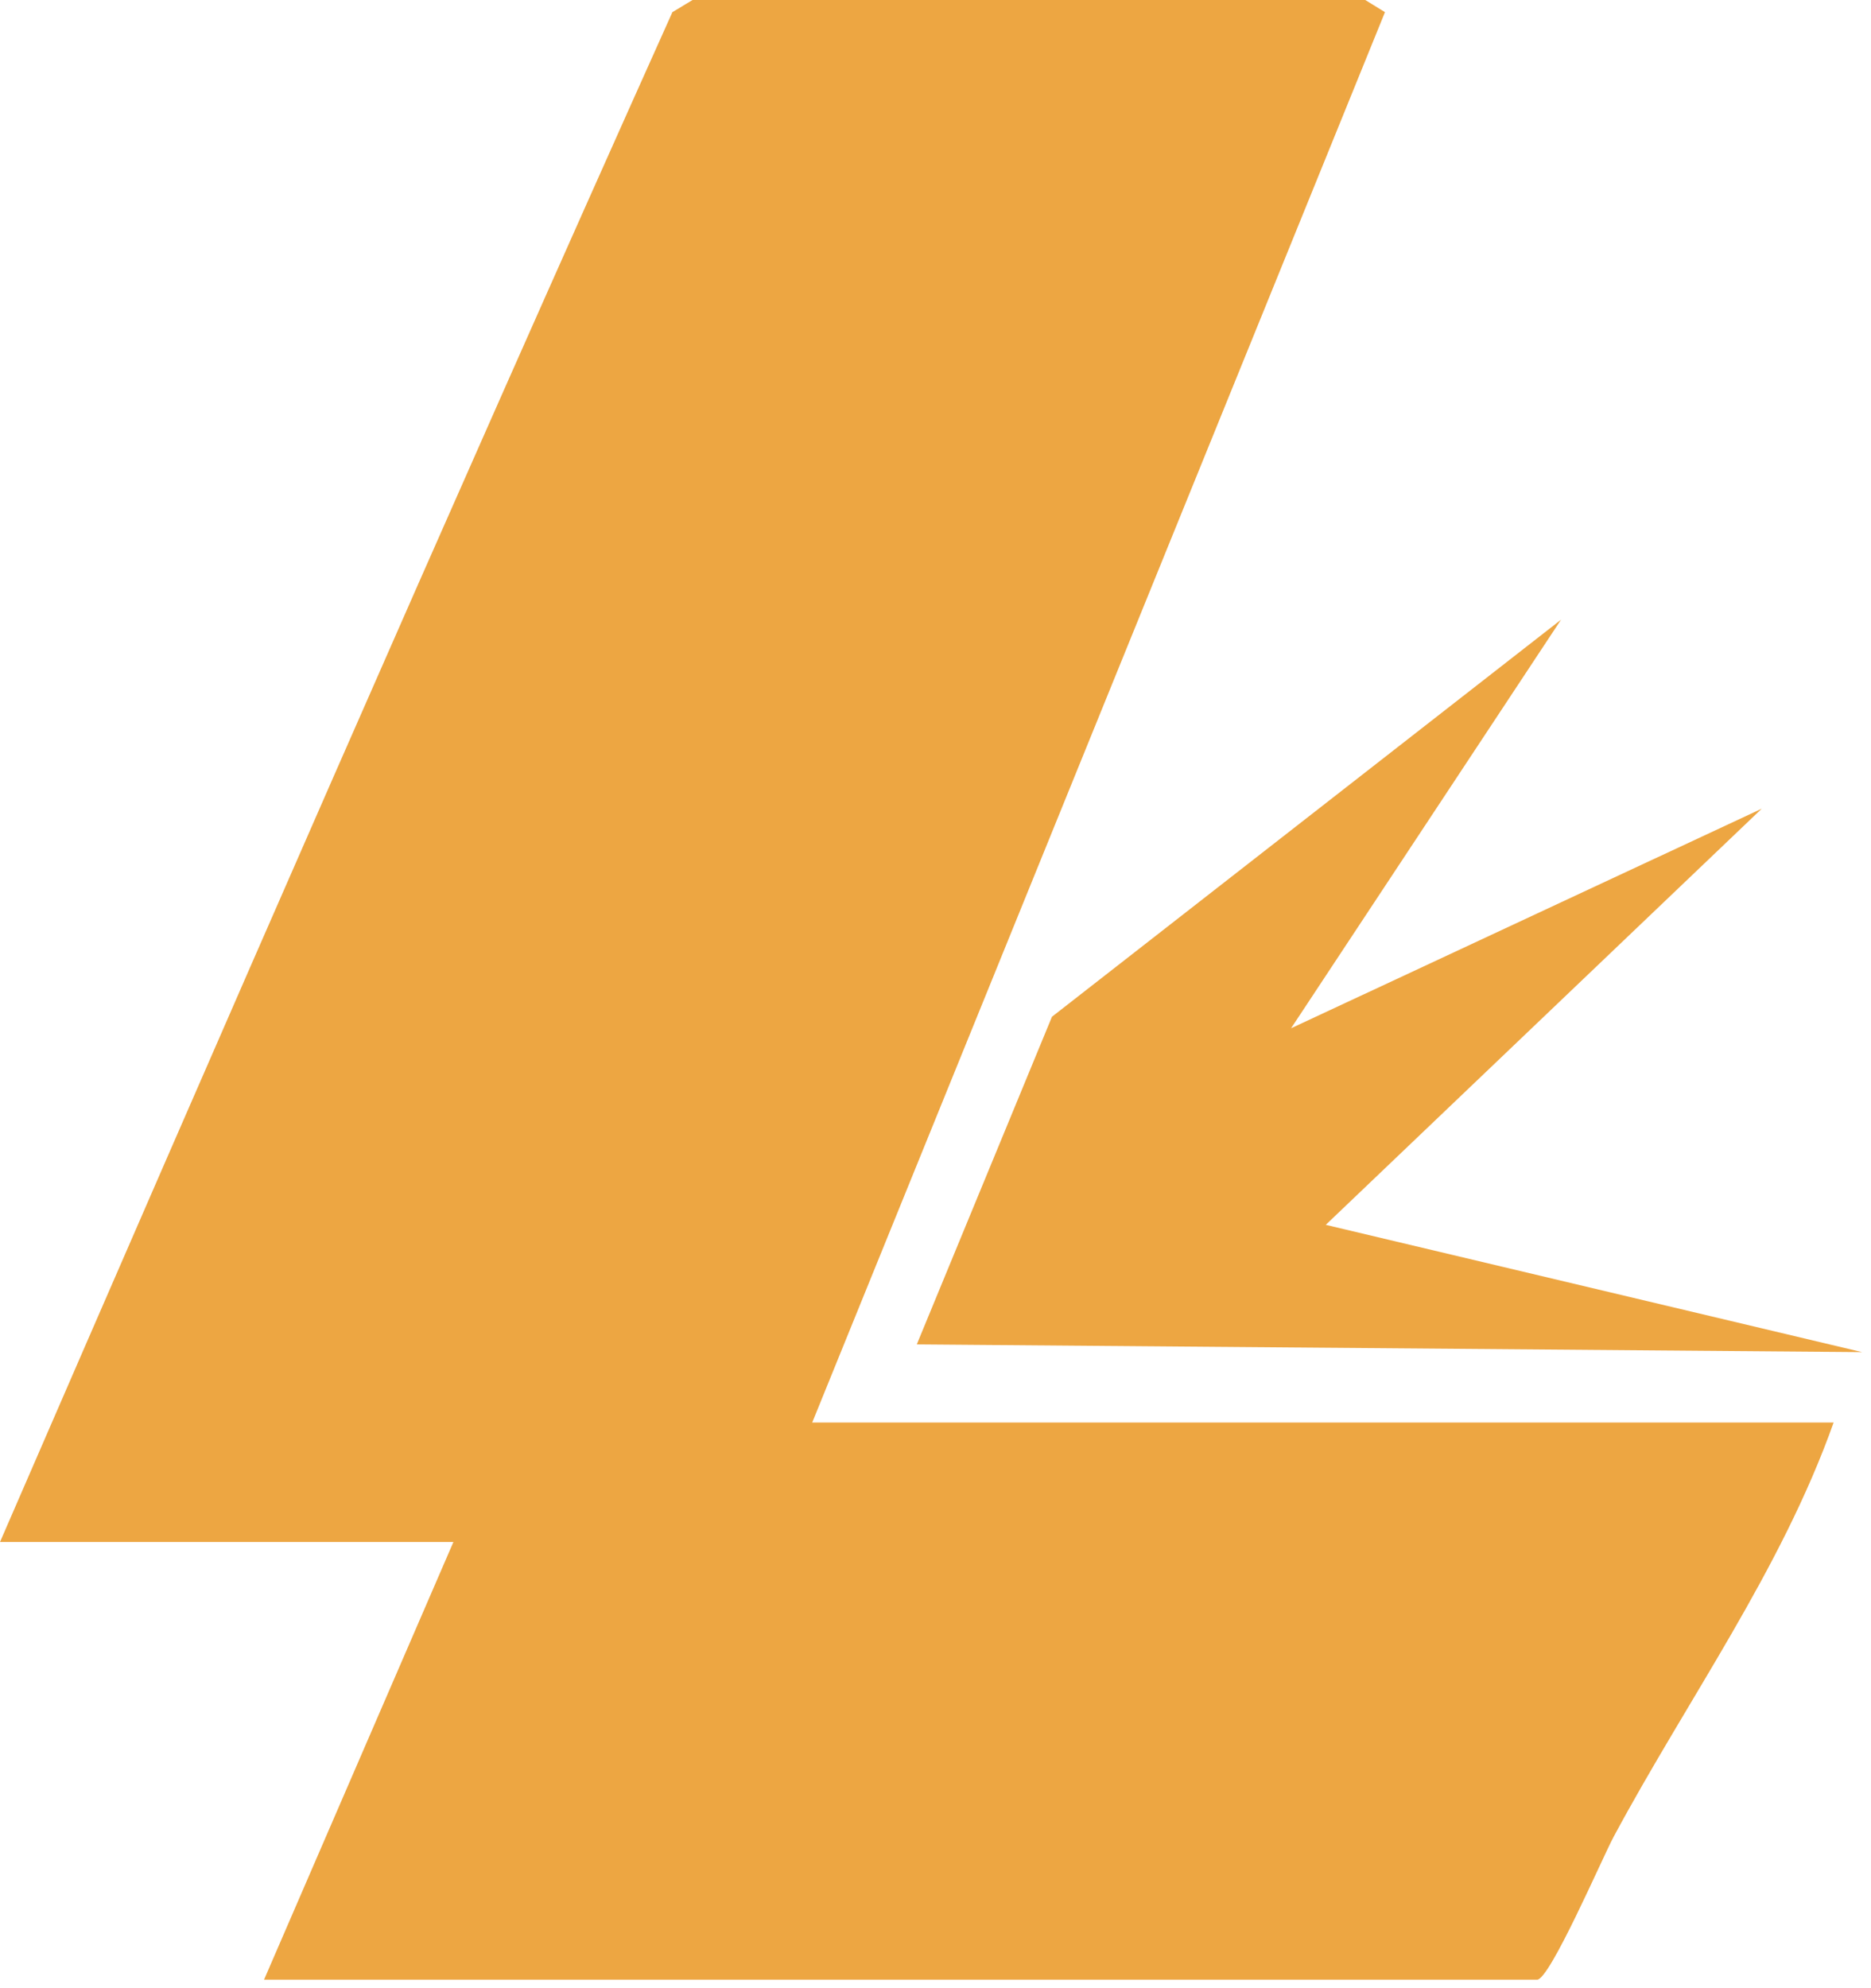 <svg width="48" height="51" viewBox="0 0 48 51" fill="none" xmlns="http://www.w3.org/2000/svg">
<path d="M33.122 26.377L45.197 20.744L34.012 31.419L47.771 34.684L23.52 34.486L26.988 26.081L40.048 15.896L33.122 26.377Z" fill="#EDA642"/>
<path d="M35.025 0L35.531 0.312L20.837 36.49H47.041C45.69 40.291 43.289 43.592 41.394 47.123C41.111 47.651 39.76 50.782 39.435 50.782H6.774L11.632 39.555H0C5.69 26.449 11.4 13.341 17.25 0.312L17.767 0H35.022H35.025Z" fill="#EDA642"/>
</svg>
